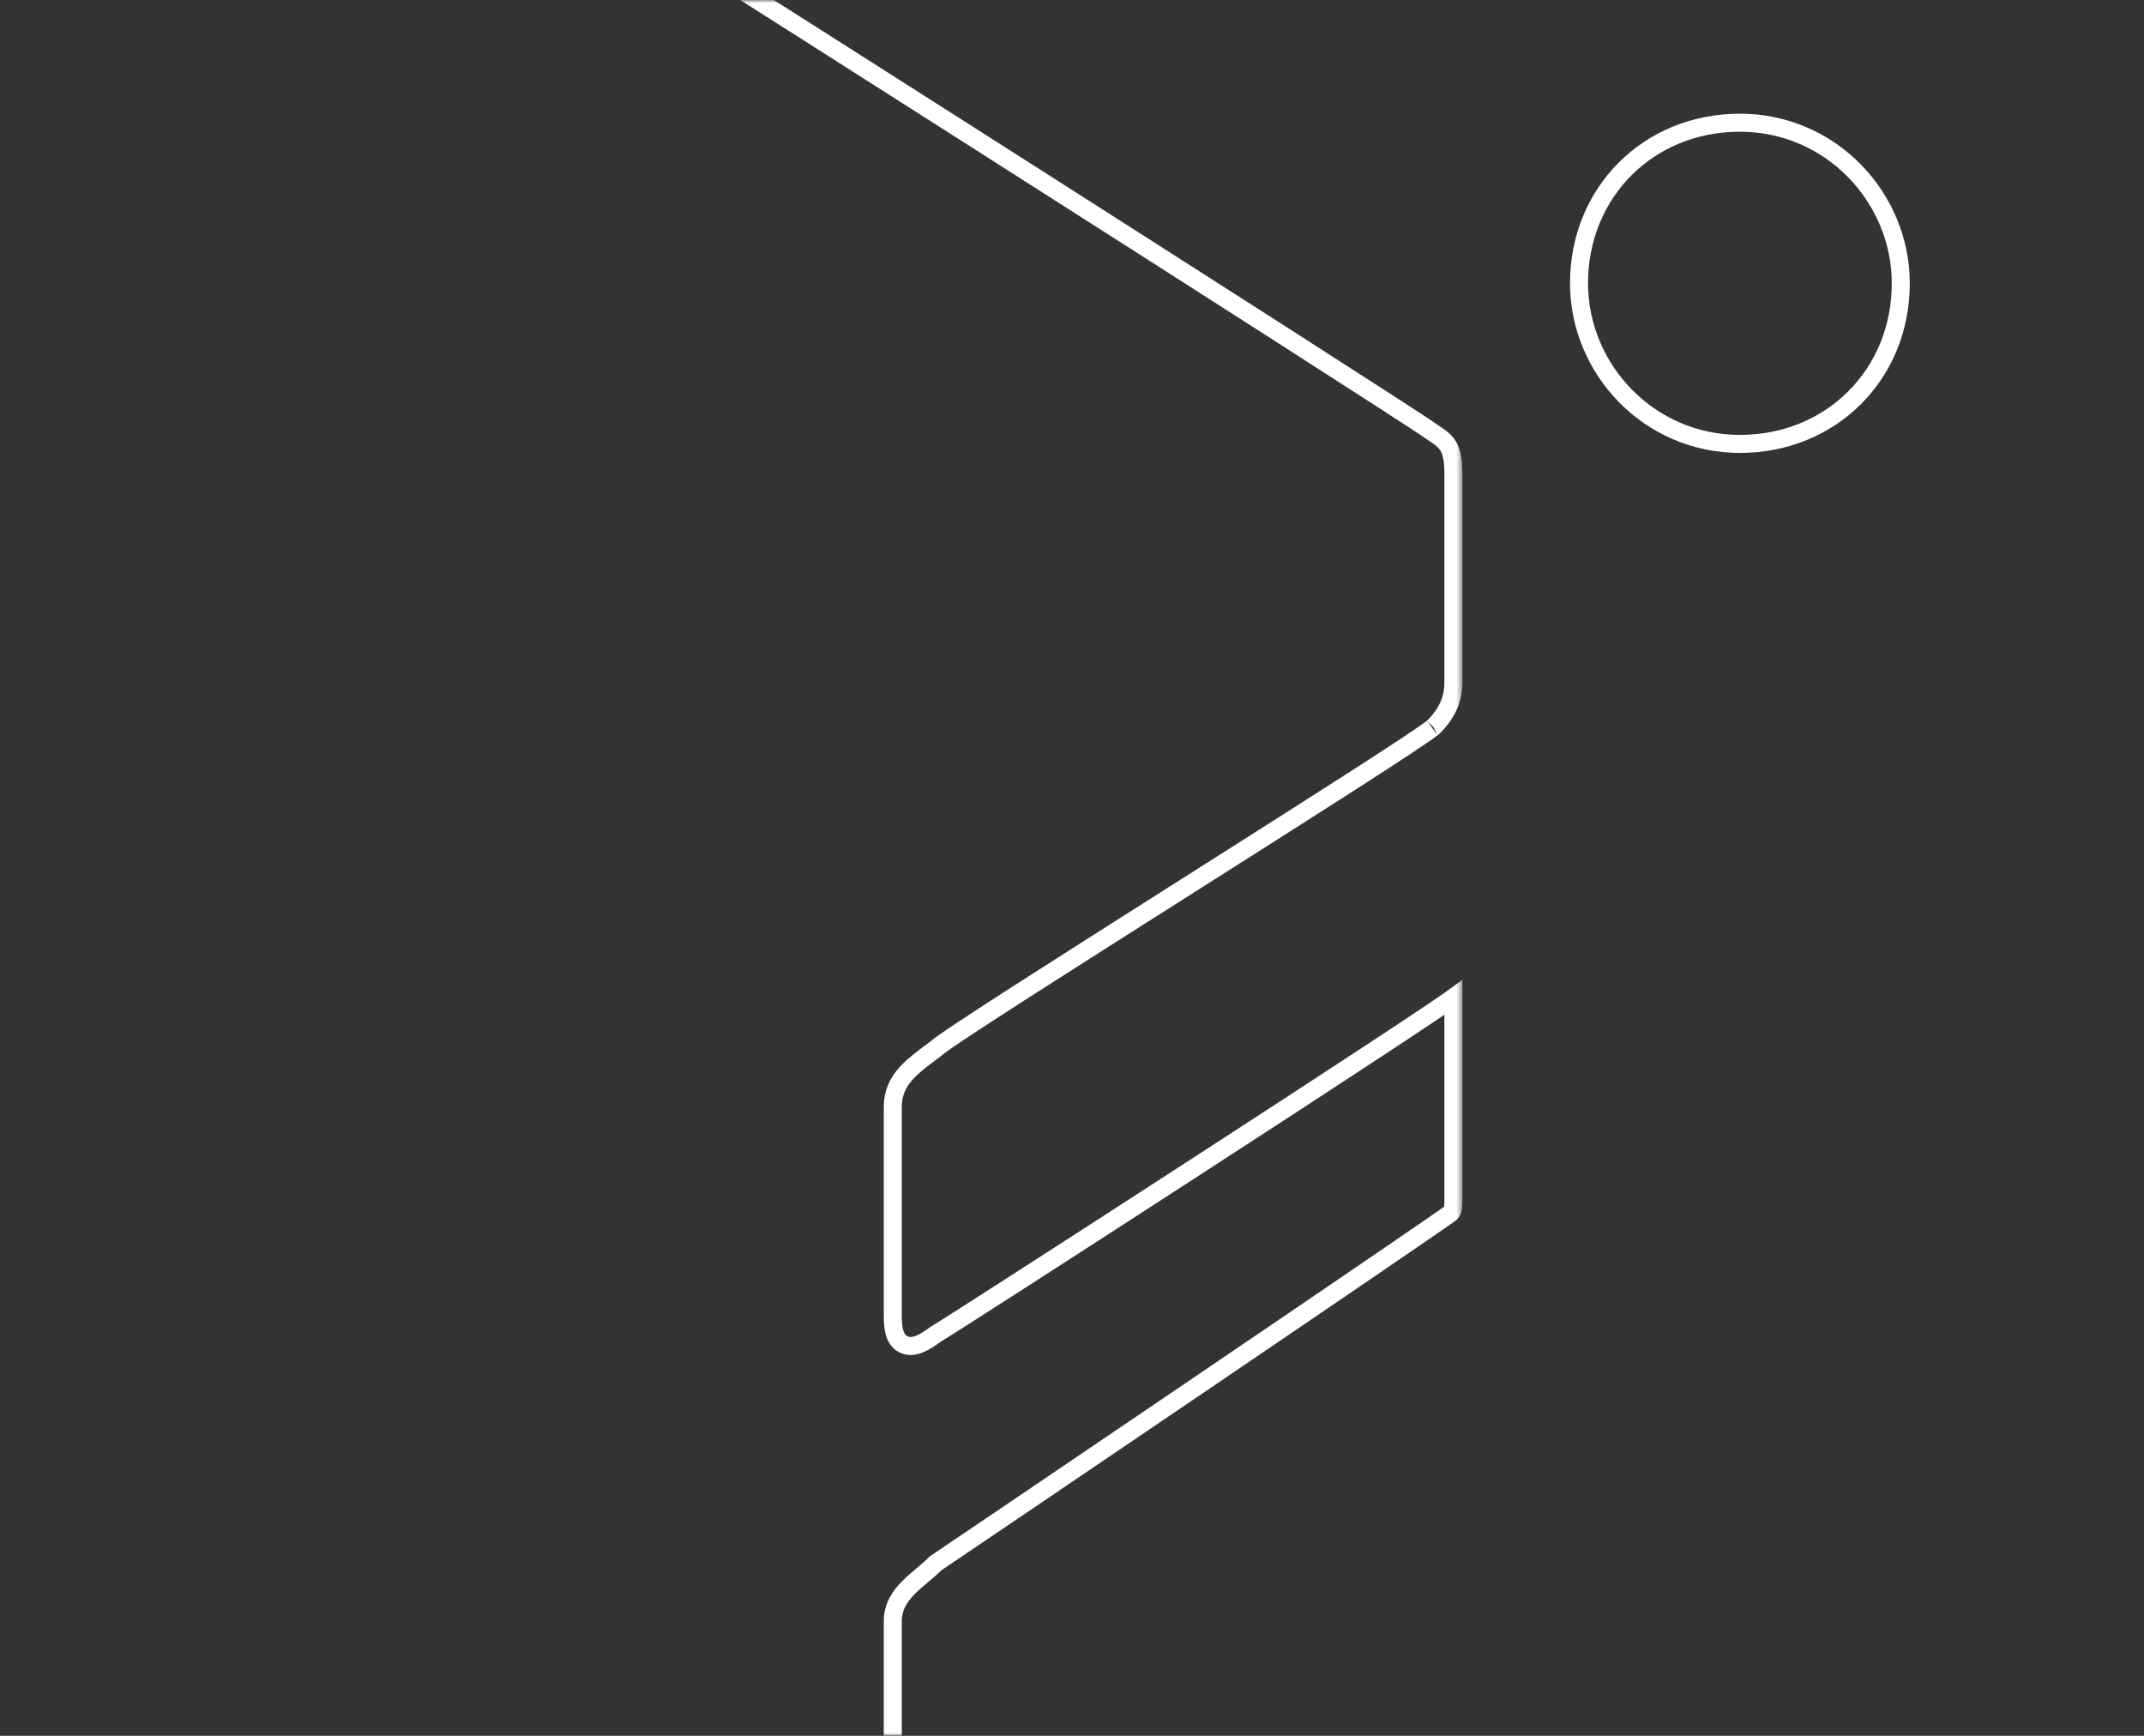 <svg width="357" height="289" viewBox="0 0 357 289" fill="none" xmlns="http://www.w3.org/2000/svg">
<rect width="357" height="289" fill="#333333"/>
<mask id="mask0_382_21" style="mask-type:alpha" maskUnits="userSpaceOnUse" x="31" y="0" width="326" height="289">
<rect x="31" width="326" height="289" fill="#333333"/>
</mask>
<g mask="url(#mask0_382_21)">
<path d="M289.712 73.906C274.541 73.906 262.925 61.43 262.925 47.167C262.925 31.996 274.509 20.428 289.712 20.428C304.884 20.428 316.5 32.904 316.5 47.167C316.5 62.338 304.916 73.906 289.712 73.906Z" stroke="white" stroke-width="3"/>
<mask id="mask1_382_21" style="mask-type:alpha" maskUnits="userSpaceOnUse" x="-95" y="-33" width="339" height="400">
<path d="M-93.5 -31.5H242.009V365.439H-93.5V-31.5Z" fill="white" stroke="black" stroke-width="3"/>
</mask>
<g mask="url(#mask1_382_21)">
<path d="M237.895 71.544L237.929 71.569L237.963 71.592C238.097 71.68 238.226 71.766 238.35 71.848C239.637 72.701 240.416 73.217 240.984 74.028C241.559 74.848 242.009 76.141 242.009 78.815V113.643C242.009 116.064 241.228 118.507 238.678 121.053C238.679 121.052 238.679 121.052 238.677 121.053C238.672 121.058 238.649 121.079 238.598 121.122C238.538 121.171 238.457 121.234 238.353 121.313C238.143 121.472 237.862 121.675 237.508 121.924C236.801 122.421 235.837 123.074 234.646 123.866C232.265 125.448 229.009 127.561 225.166 130.03C217.48 134.969 207.465 141.32 197.445 147.675L197.445 147.676C187.428 154.028 177.405 160.385 169.71 165.329C165.863 167.801 162.592 169.924 160.192 171.519C158.992 172.316 158.003 172.986 157.265 173.505C156.645 173.94 156.105 174.335 155.793 174.619C155.606 174.759 155.418 174.899 155.232 175.038C153.631 176.229 152.087 177.379 150.937 178.642C149.565 180.148 148.66 181.906 148.66 184.241V219.069C148.66 220.046 148.718 220.962 148.913 221.722C149.102 222.457 149.502 223.359 150.433 223.823C151.358 224.285 152.338 224.081 153.108 223.769C153.89 223.453 154.757 222.909 155.712 222.198C158.404 220.569 179.464 207.019 200.126 193.618C210.558 186.852 220.904 180.114 228.76 174.949C232.688 172.367 235.997 170.175 238.385 168.57C239.578 167.767 240.546 167.107 241.249 166.617C241.547 166.408 241.802 166.227 242.009 166.076V199.302C242.009 200.297 242.003 200.833 241.92 201.243C241.863 201.531 241.773 201.726 241.55 201.96C241.51 201.991 241.449 202.036 241.364 202.098C241.19 202.224 240.941 202.401 240.616 202.629C239.968 203.084 239.042 203.727 237.873 204.533C235.537 206.143 232.247 208.395 228.313 211.079C220.448 216.446 210.018 223.535 199.528 230.653C178.544 244.893 157.336 259.243 155.929 260.179L155.806 260.261L155.7 260.366C155.045 261.02 154.327 261.628 153.57 262.266L153.5 262.324C152.781 262.929 152.02 263.57 151.339 264.249C149.922 265.664 148.66 267.438 148.66 269.9V315.384C148.604 315.429 148.543 315.479 148.474 315.533C148.005 315.906 147.301 316.438 146.387 317.113C144.562 318.459 141.945 320.339 138.787 322.581C132.472 327.062 124.02 332.972 115.476 338.913C98.38 350.801 80.951 362.792 79.552 363.723C78.387 364.498 76.513 365.146 74.451 365.362C72.391 365.579 70.345 365.344 68.795 364.571L68.74 364.543L68.682 364.52L68.681 364.519C68.675 364.517 68.62 364.492 68.493 364.426C68.368 364.361 68.205 364.272 68.001 364.157C67.592 363.927 67.047 363.608 66.369 363.204C65.015 362.396 63.16 361.262 60.873 359.846C56.299 357.015 50.016 353.069 42.599 348.378C27.767 338.997 8.41 326.644 -10.86 314.29C-30.129 301.936 -49.31 289.583 -63.79 280.201C-71.03 275.51 -77.094 271.563 -81.405 268.73C-83.561 267.314 -85.275 266.179 -86.478 265.369C-87.08 264.964 -87.548 264.644 -87.878 264.414C-88.043 264.298 -88.167 264.209 -88.251 264.146C-88.285 264.121 -88.308 264.104 -88.32 264.094L-88.388 264.027L-88.511 263.944C-89.947 262.989 -90.945 262.323 -91.68 261.739C-92.399 261.168 -92.758 260.755 -92.977 260.356C-93.193 259.959 -93.339 259.452 -93.418 258.573C-93.499 257.67 -93.5 256.513 -93.5 254.839V74.108C-93.5 72.504 -93.107 71.399 -92.475 70.498C-91.824 69.57 -90.856 68.764 -89.518 67.869C-89.146 67.669 -88.332 67.176 -87.213 66.487C-85.944 65.704 -84.195 64.613 -82.038 63.259C-77.724 60.551 -71.766 56.784 -64.716 52.313C-50.614 43.369 -32.138 31.602 -13.691 19.836C23.188 -3.689 59.983 -27.235 61.413 -28.187C64.118 -29.987 66.93 -31.257 70.111 -31.469C73.279 -31.68 76.986 -30.852 81.499 -28.149C86.19 -25.339 124.35 -1.118 161.847 22.778C180.587 34.72 199.15 46.574 213.263 55.618C227.426 64.695 237.01 70.881 237.895 71.544Z" stroke="white" stroke-width="3"/>
</g>
</g>
</svg>
